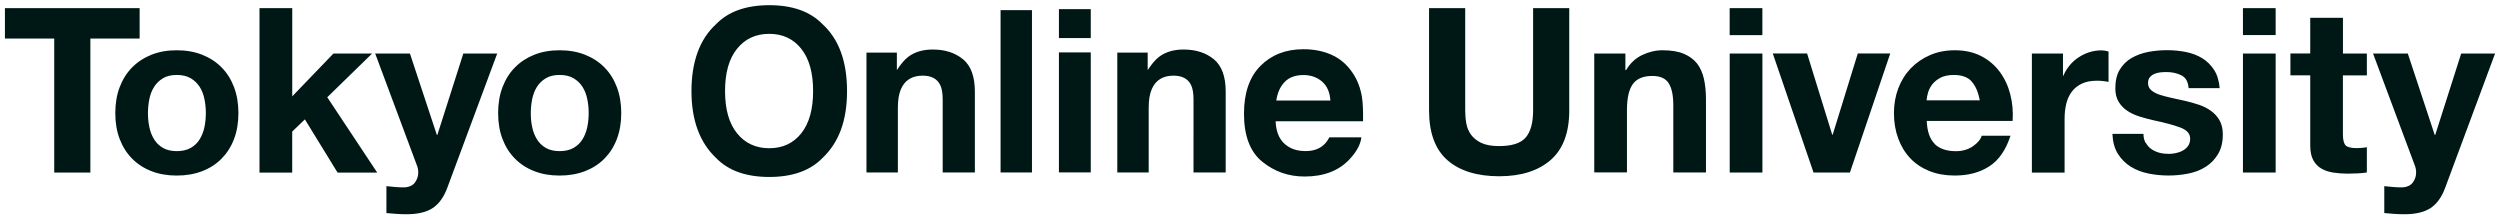 <svg height="50.38" viewBox="0 0 574 50.38" width="574" xmlns="http://www.w3.org/2000/svg"><g fill="#001815"><path d="M1.13 8.85V1.87h30.93v6.98H20.75v30.77h-8.3V8.85z"/><path d="M27.47 20.03c.67-1.77 1.62-3.29 2.86-4.55 1.24-1.25 2.72-2.22 4.44-2.91s3.66-1.03 5.81-1.03 4.1.34 5.84 1.03 3.24 1.66 4.46 2.91c1.24 1.25 2.19 2.76 2.86 4.55s1 3.76 1 5.94-.33 4.16-1 5.93-1.62 3.26-2.86 4.52-2.72 2.21-4.46 2.88-3.69 1.01-5.84 1.01-4.09-.34-5.81-1.01-3.21-1.63-4.44-2.88c-1.24-1.25-2.19-2.76-2.86-4.52s-1-3.74-1-5.93.33-4.17 1-5.94m6.82 9.15c.21 1.04.58 1.97 1.09 2.8s1.19 1.49 2.04 1.98 1.91.74 3.17.74 2.33-.25 3.2-.74c.86-.49 1.55-1.15 2.06-1.98s.87-1.76 1.09-2.8c.21-1.04.32-2.1.32-3.2s-.1-2.17-.32-3.23c-.21-1.06-.58-1.99-1.09-2.8s-1.2-1.47-2.06-1.98c-.87-.51-1.92-.76-3.2-.76s-2.33.25-3.17.76c-.85.51-1.53 1.17-2.04 1.98s-.88 1.75-1.09 2.8-.32 2.13-.32 3.23.1 2.16.32 3.2M67.1 1.87v20.25l9.46-9.83h8.88l-10.3 10.04 11.47 17.3h-9.1L70 27.41l-2.91 2.8v9.42h-7.51V1.87h7.51zm32.25 45.9c-1.44.95-3.45 1.42-6.03 1.42-.77 0-1.54-.03-2.3-.08-.75-.06-1.53-.11-2.3-.19v-6.18c.71.07 1.42.14 2.17.21.74.07 1.48.08 2.22.06.98-.1 1.72-.49 2.2-1.16.47-.67.72-1.41.72-2.22 0-.6-.1-1.16-.32-1.69l-9.57-25.65h7.98L100.31 31h.1l5.97-18.71h7.78l-11.42 30.72c-.81 2.22-1.94 3.8-3.39 4.76m16.02-27.74c.67-1.77 1.62-3.29 2.86-4.55s2.71-2.22 4.44-2.91 3.67-1.03 5.81-1.03 4.1.34 5.84 1.03 3.24 1.66 4.46 2.91c1.24 1.25 2.19 2.76 2.86 4.55s1 3.76 1 5.94-.33 4.16-1 5.93-1.62 3.26-2.86 4.52-2.73 2.21-4.46 2.88c-1.75.67-3.69 1.01-5.84 1.01s-4.09-.34-5.81-1.01-3.21-1.63-4.44-2.88c-1.24-1.25-2.19-2.76-2.86-4.52s-1-3.74-1-5.93.33-4.17 1-5.94m6.82 9.15c.21 1.04.58 1.97 1.09 2.8s1.19 1.49 2.04 1.98 1.91.74 3.17.74 2.34-.25 3.2-.74 1.55-1.15 2.06-1.98.87-1.76 1.09-2.8c.21-1.04.32-2.1.32-3.2s-.1-2.17-.32-3.23-.58-1.99-1.09-2.8-1.2-1.47-2.06-1.98c-.87-.51-1.92-.76-3.2-.76s-2.32.25-3.17.76-1.53 1.17-2.04 1.98-.87 1.75-1.09 2.8c-.21 1.06-.32 2.13-.32 3.23s.1 2.16.32 3.2m233.84 7.56c-2.86 2.48-6.8 3.73-11.84 3.73s-9.07-1.24-11.87-3.7-4.21-6.27-4.21-11.42V1.87h8.3v23.48c0 1.02.08 2.03.26 3.01s.55 1.86 1.11 2.61c.57.75 1.35 1.38 2.35 1.85 1.01.47 2.35.72 4.05.72 2.96 0 5-.66 6.13-1.98s1.69-3.39 1.69-6.21V1.87h8.3v23.48c0 5.11-1.42 8.91-4.28 11.4m17.17-24.46v3.8h.16c.95-1.59 2.18-2.74 3.7-3.46s3.07-1.09 4.65-1.09c2.01 0 3.66.27 4.94.82s2.3 1.3 3.04 2.27 1.25 2.15 1.56 3.54c.3 1.4.45 2.93.45 4.62V39.6h-7.5V24.16c0-2.26-.35-3.93-1.06-5.05s-1.95-1.67-3.76-1.67c-2.05 0-3.53.6-4.44 1.82s-1.38 3.22-1.38 6v14.33h-7.51v-27.3h7.14zm23.94-10.42h7.51v6.19h-7.51zm7.52 37.75h-7.51V12.29h7.51v27.34zm11.74 0l-9.36-27.34h7.88l5.77 18.66h.1l5.77-18.66H434l-9.26 27.34zm27.82-6.55c1.13 1.09 2.75 1.64 4.86 1.64 1.52 0 2.82-.38 3.92-1.14 1.09-.75 1.76-1.56 2.01-2.41h6.61c-1.06 3.27-2.68 5.62-4.87 7.03-2.19 1.42-4.83 2.11-7.94 2.11-2.15 0-4.09-.34-5.81-1.03s-3.19-1.67-4.39-2.93-2.12-2.78-2.77-4.55-.98-3.7-.98-5.81.34-3.94 1-5.71c.67-1.76 1.62-3.28 2.86-4.58 1.24-1.28 2.71-2.3 4.42-3.04s3.6-1.11 5.68-1.11c2.33 0 4.35.45 6.09 1.35 1.73.9 3.14 2.1 4.26 3.62s1.92 3.25 2.41 5.18c.49 1.94.67 3.96.53 6.08h-19.72c.1 2.43.73 4.2 1.85 5.28m8.46-14.36c-.9-.98-2.26-1.48-4.1-1.48-1.2 0-2.2.21-2.99.6-.79.41-1.42.91-1.91 1.51-.47.6-.81 1.24-1 1.91-.2.67-.31 1.26-.35 1.8h12.21c-.35-1.91-.98-3.35-1.88-4.33m20.99-6.41v5.08h.1c.35-.85.83-1.63 1.42-2.35.6-.73 1.28-1.34 2.07-1.85.77-.51 1.6-.91 2.48-1.19s1.8-.42 2.75-.42c.49 0 1.04.08 1.64.26v6.98c-.35-.08-.77-.13-1.26-.19s-.97-.08-1.42-.08c-1.38 0-2.54.23-3.49.69s-1.72 1.09-2.3 1.88-1 1.72-1.25 2.77-.37 2.21-.37 3.43v12.32h-7.51V12.29zm19.04 20.54c.34.59.76 1.06 1.29 1.42s1.13.64 1.82.82 1.4.26 2.14.26c.53 0 1.09-.06 1.66-.19.59-.12 1.11-.31 1.59-.59.47-.26.87-.61 1.19-1.06s.47-.99.47-1.67c0-1.13-.75-1.97-2.25-2.54s-3.59-1.12-6.27-1.69c-1.09-.25-2.16-.54-3.2-.87s-1.96-.77-2.77-1.32-1.46-1.24-1.95-2.06c-.49-.83-.74-1.84-.74-3.04 0-1.76.34-3.21 1.03-4.33s1.59-2.02 2.73-2.67 2.4-1.11 3.8-1.38 2.86-.4 4.34-.4 2.92.14 4.31.42 2.63.75 3.73 1.42 2 1.56 2.72 2.67c.73 1.11 1.15 2.51 1.29 4.2h-7.13c-.1-1.44-.65-2.43-1.64-2.93s-2.15-.76-3.49-.76c-.42 0-.88.03-1.38.08-.49.06-.94.17-1.35.35s-.75.43-1.03.76-.42.78-.42 1.35c0 .67.25 1.22.74 1.64s1.14.76 1.92 1.03c.79.26 1.7.5 2.72.72 1.02.21 2.07.44 3.12.69 1.09.25 2.16.55 3.2.9s1.96.82 2.77 1.41 1.46 1.3 1.95 2.17.75 1.92.75 3.2c0 1.8-.36 3.3-1.09 4.52s-1.66 2.2-2.83 2.93c-1.16.75-2.49 1.26-3.99 1.56s-3.02.45-4.58.45-3.14-.16-4.65-.47c-1.52-.32-2.87-.85-4.05-1.59-1.18-.75-2.15-1.72-2.91-2.93s-1.17-2.75-1.25-4.58h7.13c0 .81.17 1.51.5 2.09m22.34-30.95h7.51v6.19h-7.51zm7.51 37.75h-7.51V12.29h7.51v27.34zm20.94-27.33v5.02h-5.5v13.53c0 1.27.22 2.11.63 2.54.42.42 1.27.63 2.54.63.42 0 .83-.02 1.22-.06s.75-.08 1.11-.16v5.81c-.63.1-1.34.18-2.11.21-.77.04-1.53.06-2.27.06-1.16 0-2.26-.08-3.3-.24s-1.95-.46-2.75-.92-1.42-1.11-1.88-1.95c-.46-.85-.69-1.95-.69-3.33V17.3h-4.55v-5.02h4.55V4.09h7.51v8.2h5.5zm14.63 35.48c-1.44.95-3.45 1.42-6.03 1.42-.77 0-1.54-.03-2.3-.08-.75-.06-1.53-.11-2.3-.19v-6.18c.71.07 1.42.14 2.17.21s1.48.08 2.22.06c.98-.1 1.72-.49 2.2-1.16.47-.67.72-1.41.72-2.22 0-.6-.1-1.16-.32-1.69l-9.57-25.65h7.98L559.02 31h.1l5.97-18.71h7.78l-11.42 30.72c-.81 2.22-1.93 3.8-3.39 4.76M188.84 36.28c-2.81 2.9-6.89 4.35-12.21 4.35s-9.4-1.45-12.21-4.35c-3.77-3.56-5.66-8.68-5.66-15.37s1.89-11.96 5.66-15.37c2.81-2.9 6.89-4.35 12.21-4.35s9.4 1.45 12.21 4.35c3.76 3.43 5.64 8.55 5.64 15.37s-1.88 11.81-5.64 15.37zm-4.87-5.67c1.81-2.27 2.72-5.51 2.72-9.71s-.91-7.42-2.72-9.7-4.26-3.43-7.35-3.43-5.55 1.14-7.39 3.42-2.76 5.51-2.76 9.71.92 7.44 2.76 9.71 4.3 3.42 7.39 3.42 5.53-1.14 7.35-3.42zm37.15-17c1.8 1.49 2.71 3.96 2.71 7.43V39.6h-7.39V22.83c0-1.45-.19-2.57-.58-3.34-.71-1.42-2.04-2.12-4.02-2.12-2.43 0-4.1 1.04-4.99 3.11-.47 1.09-.7 2.49-.7 4.2V39.6h-7.21V12.08h6.98v4.02c.92-1.42 1.79-2.43 2.62-3.06 1.47-1.11 3.35-1.67 5.61-1.67 2.84 0 5.16.75 6.96 2.24zm15.82 25.99h-7.21V2.32h7.21v37.27zm13.5-30.86h-7.31V2.09h7.31zm-7.31 3.29h7.31v27.56h-7.31zm35.58 1.58c1.8 1.49 2.71 3.96 2.71 7.43V39.6h-7.39V22.83c0-1.45-.19-2.57-.58-3.34-.71-1.42-2.04-2.12-4.02-2.12-2.43 0-4.1 1.04-4.99 3.11-.47 1.09-.7 2.49-.7 4.2V39.6h-7.21V12.08h6.98v4.02c.92-1.42 1.79-2.43 2.62-3.06 1.47-1.11 3.35-1.67 5.61-1.67 2.84 0 5.16.75 6.96 2.24zm27.04-1.02c1.92.86 3.51 2.22 4.77 4.08 1.13 1.64 1.86 3.54 2.2 5.7.19 1.26.27 3.09.24 5.47h-20.08c.11 2.76 1.08 4.7 2.89 5.81 1.1.69 2.43 1.04 3.97 1.04 1.64 0 2.97-.42 4-1.26.56-.45 1.06-1.09 1.48-1.9h7.36c-.2 1.63-1.09 3.29-2.67 4.98-2.47 2.68-5.93 4.02-10.37 4.02-3.67 0-6.91-1.13-9.71-3.39s-4.21-5.94-4.21-11.04c0-4.77 1.26-8.44 3.79-10.98s5.81-3.82 9.86-3.82c2.4 0 4.56.43 6.48 1.29zm-10.79 6.23c-1.02 1.05-1.66 2.47-1.92 4.26h12.42c-.13-1.92-.77-3.37-1.92-4.36s-2.58-1.49-4.27-1.49c-1.85 0-3.28.53-4.3 1.58z"/></g></svg>